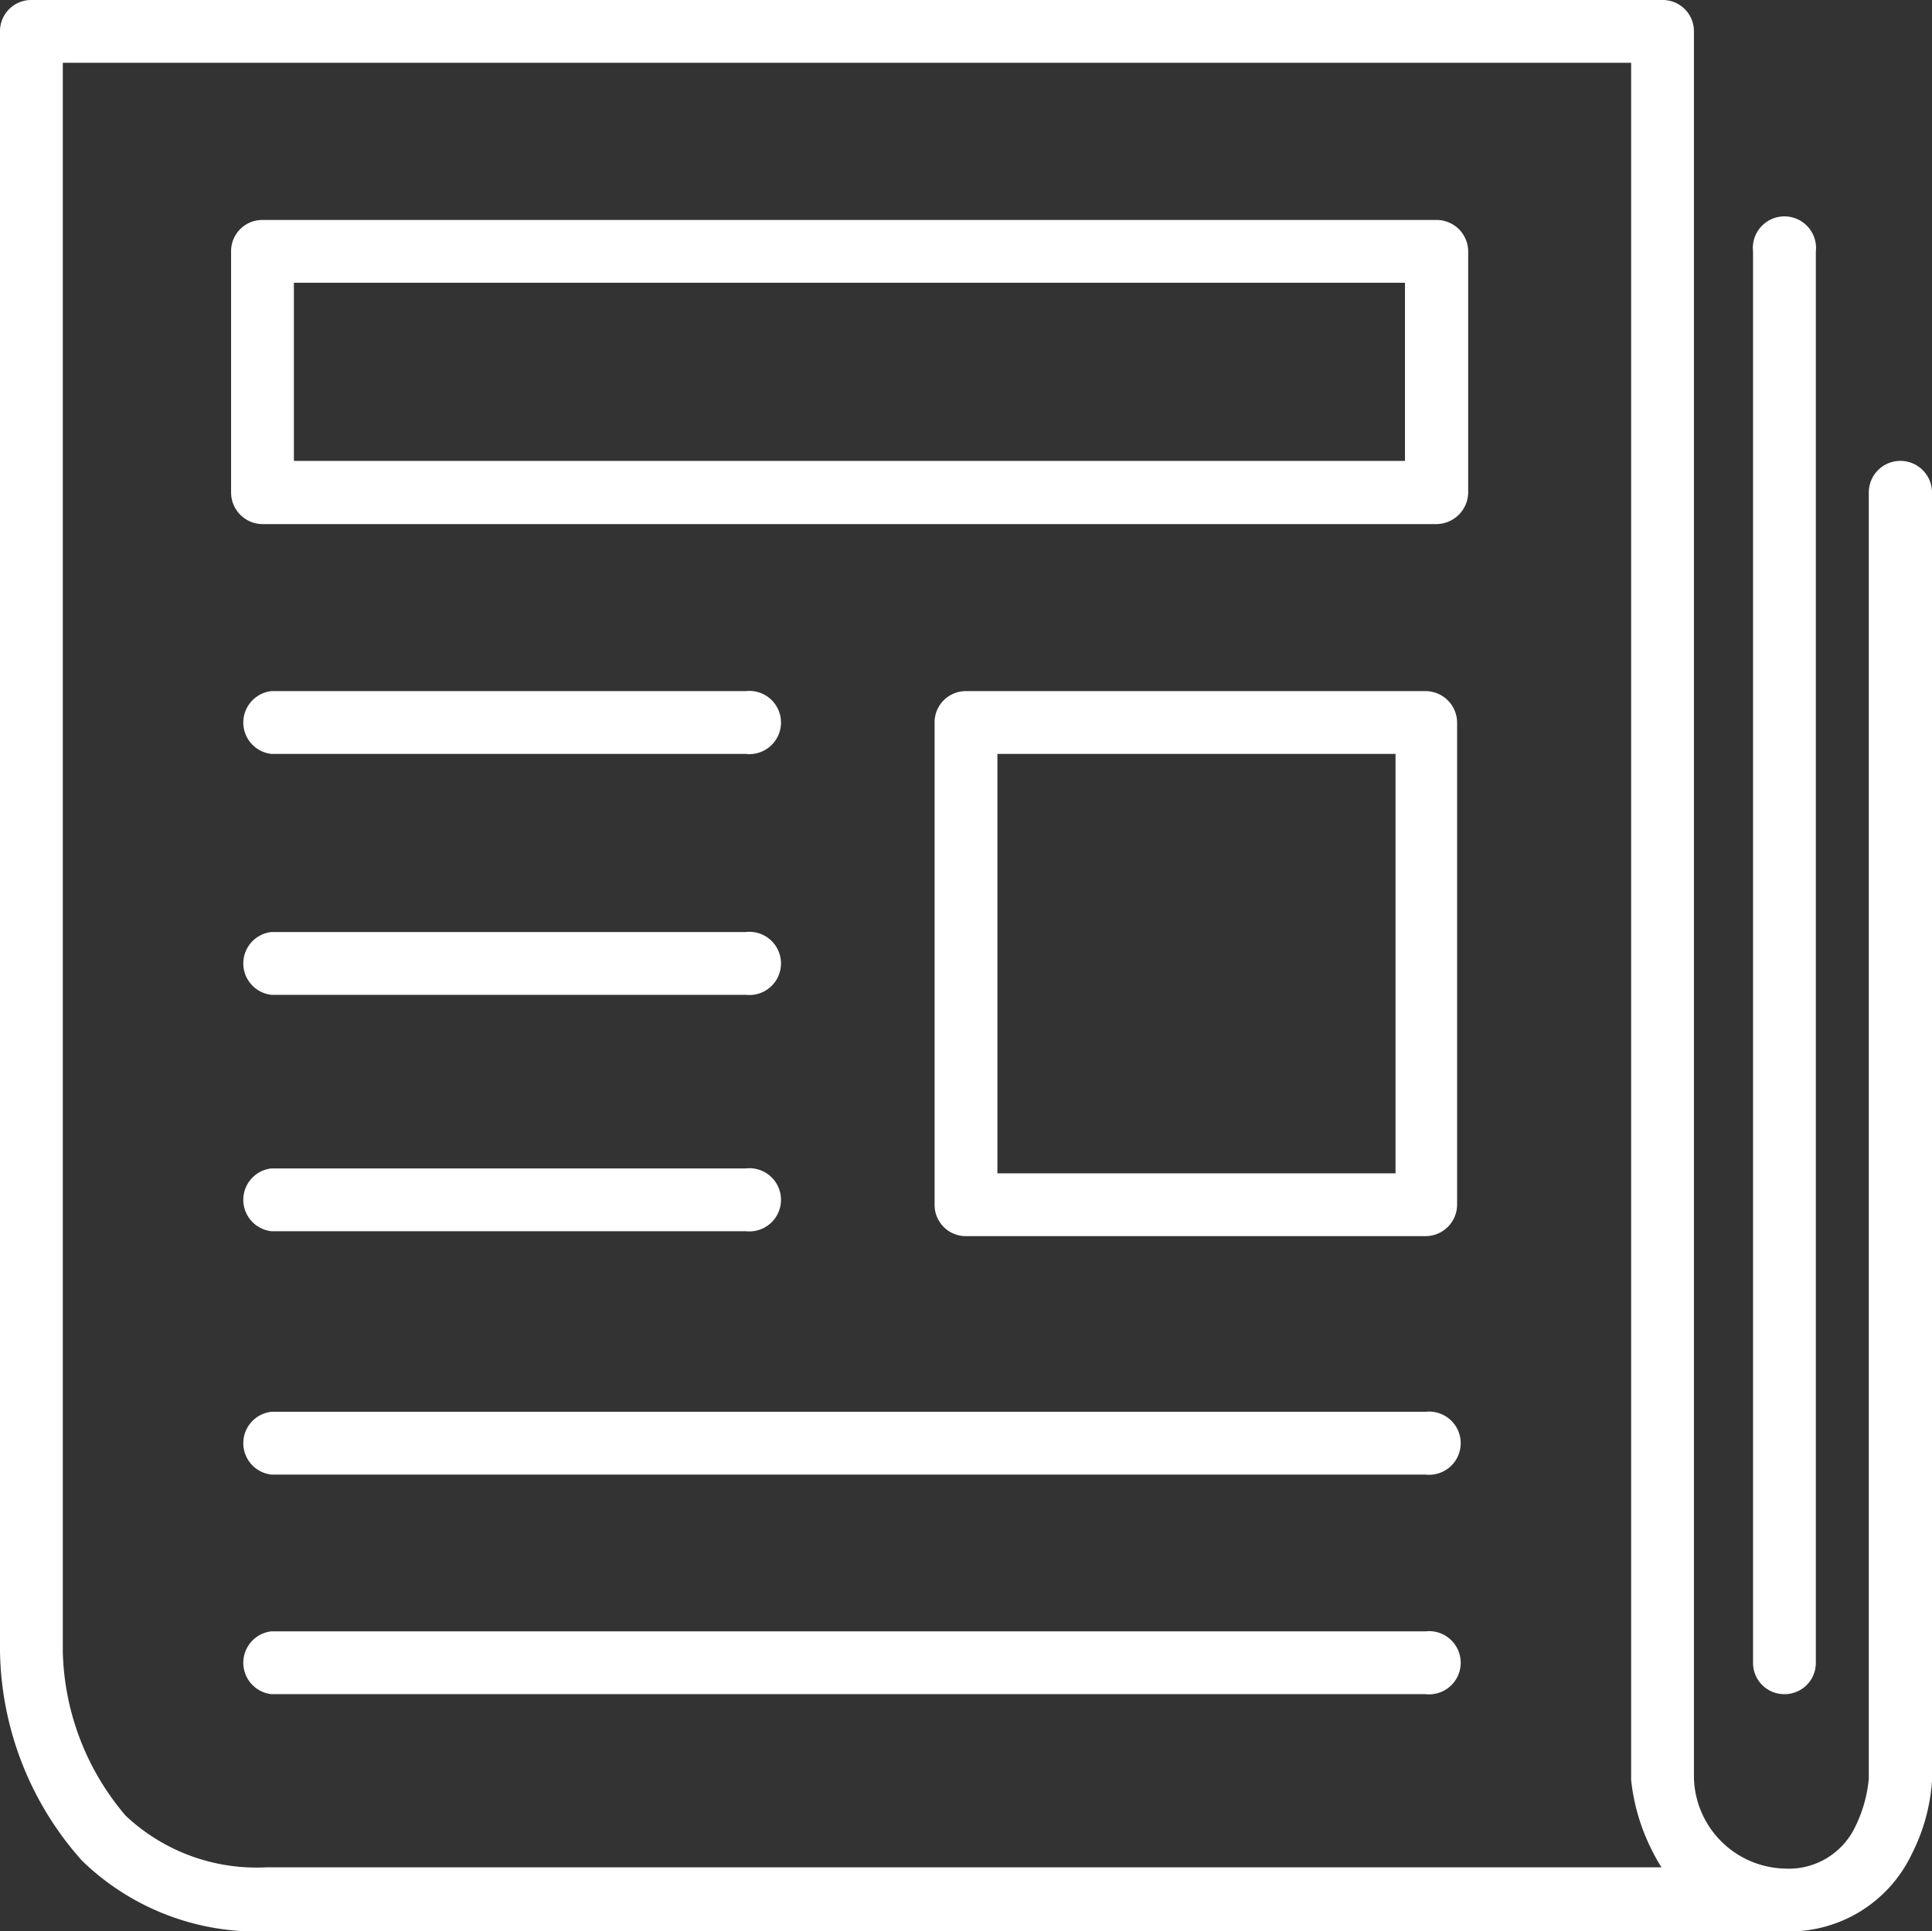 <svg xmlns="http://www.w3.org/2000/svg" viewBox="0 0 47.07 47.06"><rect x="0" y="0" width="47.07" height="47.06" fill="#333333" stroke="none"/><title>Asset 1</title><g id="Layer_2" data-name="Layer 2"><g id="Layer_1-2" data-name="Layer 1"><g id="Content"><path d="M43.48,47.06h-37A6.11,6.11,0,0,1,2,45.34a7.83,7.83,0,0,1-2-5.11V.77A.76.76,0,0,1,.77,0H40.51a.76.76,0,0,1,.76.77V43.32a2.27,2.27,0,0,0,2.21,2.21,1.79,1.79,0,0,0,1.71-1,3.33,3.33,0,0,0,.34-1.19V12a.77.77,0,1,1,1.54,0V43.39a4.59,4.59,0,0,1-.49,1.78A3.3,3.3,0,0,1,43.48,47.06ZM1.53,1.53V40.24a6.38,6.38,0,0,0,1.53,4,4.65,4.65,0,0,0,3.42,1.26h34a4,4,0,0,1-.2-.35,4.94,4.94,0,0,1-.54-1.78V1.53Z" style="fill:#fff"/><path d="M43.48,41.28a.76.76,0,0,1-.77-.76V6.13a.77.77,0,1,1,1.53,0V40.52A.76.76,0,0,1,43.48,41.28Z" style="fill:#fff"/><path d="M34.73,41.28H6.61a.77.77,0,0,1,0-1.53H34.73a.77.77,0,1,1,0,1.53Z" style="fill:#fff"/><path d="M34.73,35.93H6.61a.77.77,0,0,1,0-1.53H34.73a.77.77,0,1,1,0,1.53Z" style="fill:#fff"/><path d="M18.17,30H6.61a.77.77,0,0,1,0-1.53H18.17a.77.77,0,1,1,0,1.53Z" style="fill:#fff"/><path d="M18.17,24.24H6.61a.77.77,0,0,1,0-1.53H18.17a.77.77,0,1,1,0,1.53Z" style="fill:#fff"/><path d="M18.17,18.37H6.61a.77.77,0,0,1,0-1.53H18.17a.77.77,0,1,1,0,1.53Z" style="fill:#fff"/><path d="M34.73,30.12H23.53a.76.76,0,0,1-.76-.77V17.61a.76.76,0,0,1,.76-.77h11.2a.77.77,0,0,1,.77.77V29.35A.77.77,0,0,1,34.73,30.12ZM24.3,28.59H34V18.37H24.3Z" style="fill:#fff"/><path d="M35,12.77H6.39A.77.77,0,0,1,5.63,12V6.13a.76.76,0,0,1,.76-.77H35a.77.77,0,0,1,.77.77V12A.78.78,0,0,1,35,12.77ZM7.16,11.23H34.23V6.89H7.16Z" style="fill:#fff"/></g></g></g></svg>